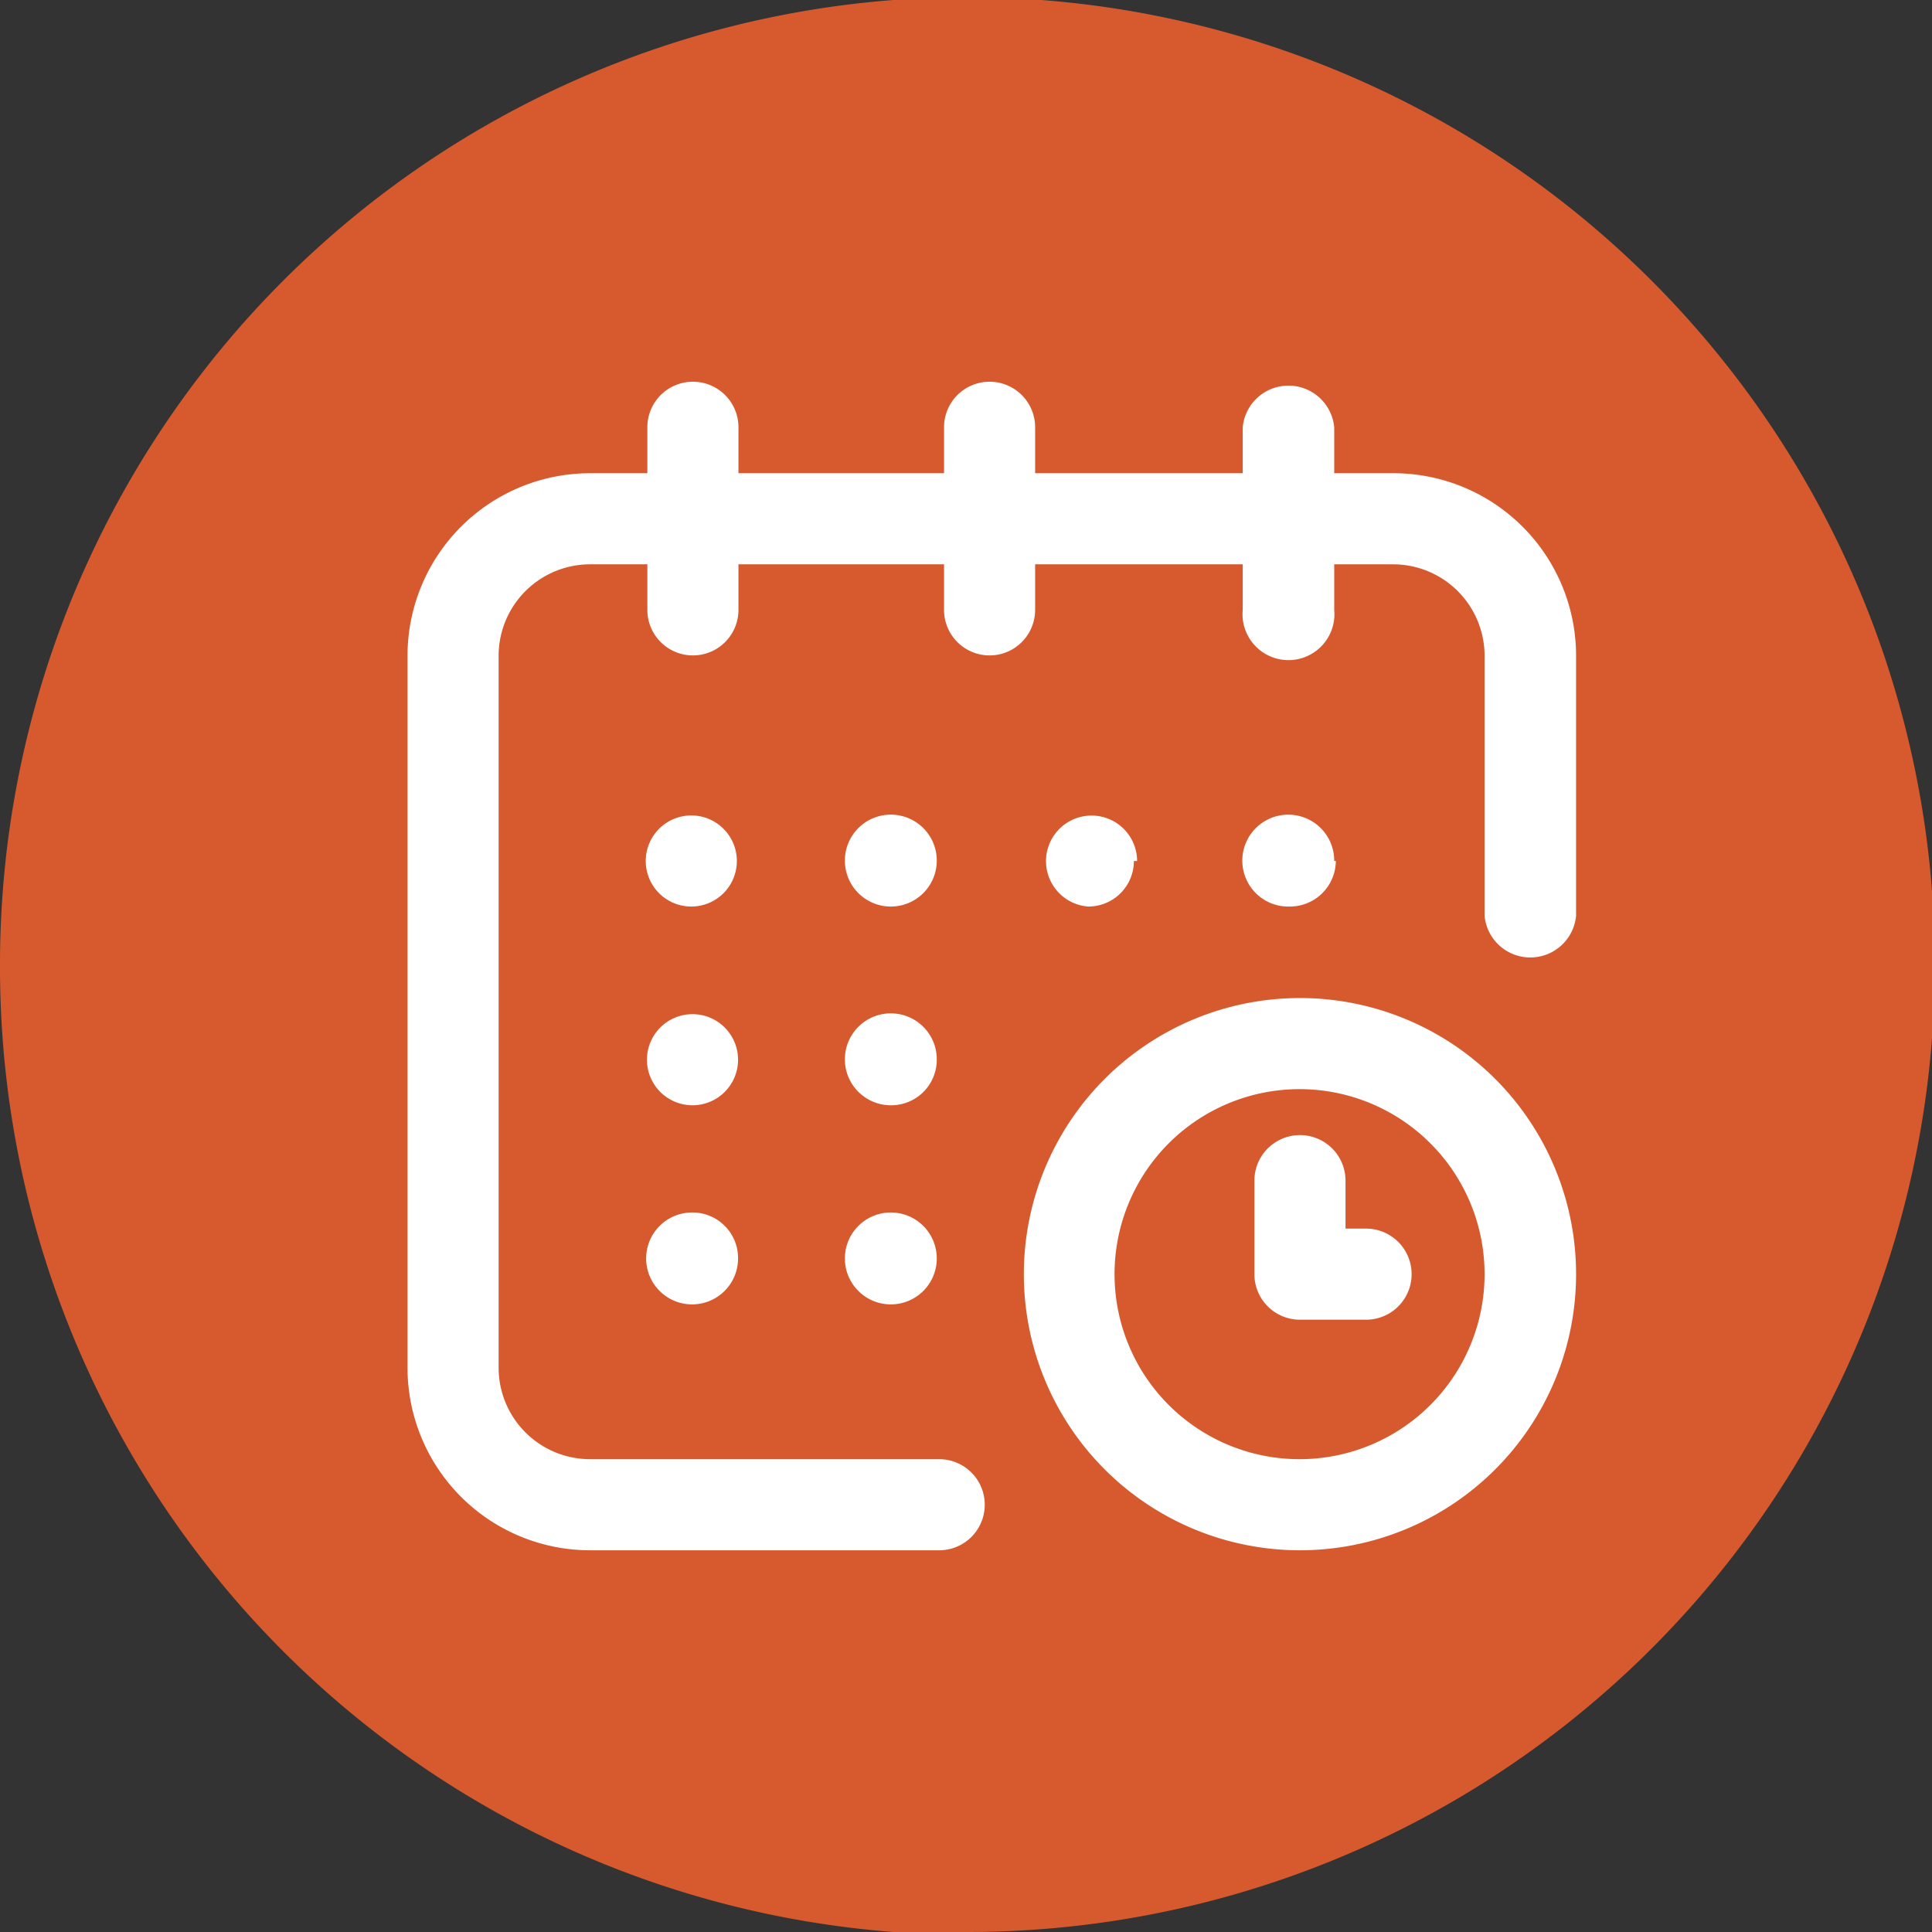 <svg xmlns="http://www.w3.org/2000/svg" viewBox="0 0 47.93 47.93"><rect x="0" y="0" width="47.93" height="47.93" fill="#333333" stroke="none"/><defs><style>.cls-1{fill:#d75a2e;}.cls-2{fill:#fff;}</style></defs><g id="Laag_2" data-name="Laag 2"><g id="Laag_2-2" data-name="Laag 2"><path class="cls-1" d="M24,47.93A24,24,0,1,0,0,24a24,24,0,0,0,24,24"/><path class="cls-2" d="M34.57,11.74H33.1V10.6a1.14,1.14,0,0,0-2.27,0v1.14H25.68V10.6a1.13,1.13,0,0,0-2.26,0v1.14h-5.1V10.6a1.13,1.13,0,0,0-2.26,0v1.14H14.64a4.53,4.53,0,0,0-4.53,4.53V33.93a4.53,4.53,0,0,0,4.53,4.53H23.3a1.13,1.13,0,1,0,0-2.26H14.64a2.27,2.27,0,0,1-2.27-2.27V16.27A2.27,2.27,0,0,1,14.64,14h1.42v1.13a1.13,1.13,0,1,0,2.26,0V14h5.1v1.13a1.13,1.13,0,1,0,2.26,0V14h5.15v1.13a1.14,1.14,0,1,0,2.27,0V14h1.47a2.27,2.27,0,0,1,2.26,2.27v6.45a1.14,1.14,0,0,0,2.27,0V16.27a4.53,4.53,0,0,0-4.53-4.53m-.68,18.74h-.51V29.29a1.13,1.13,0,0,0-2.26,0v2.32a1.13,1.13,0,0,0,1.13,1.13h1.64a1.13,1.13,0,1,0,0-2.26m2.94,1.13a4.59,4.59,0,1,0-4.58,4.59,4.59,4.59,0,0,0,4.58-4.59m2.27,0a6.85,6.85,0,1,1-6.85-6.85,6.85,6.85,0,0,1,6.85,6.85m-17-1.53a1.14,1.14,0,1,0,1.14,1.13,1.14,1.14,0,0,0-1.14-1.13m1.14-3.79a1.14,1.14,0,1,0-1.14,1.13,1.13,1.13,0,0,0,1.14-1.13m0-4.93a1.14,1.14,0,1,0-1.14,1.13,1.14,1.14,0,0,0,1.14-1.13m-6.06,8.72a1.14,1.14,0,1,0,1.13,1.13,1.13,1.13,0,0,0-1.13-1.13m1.13-3.79a1.13,1.13,0,1,0-1.13,1.13,1.13,1.13,0,0,0,1.13-1.13M33.1,21.36h0A1.14,1.14,0,1,0,32,22.49a1.14,1.14,0,0,0,1.14-1.13m-4.93,0h0A1.13,1.13,0,1,0,27,22.49a1.13,1.13,0,0,0,1.13-1.13m-9.85,0a1.13,1.13,0,1,1-1.13-1.13,1.13,1.13,0,0,1,1.13,1.13"/></g></g></svg>